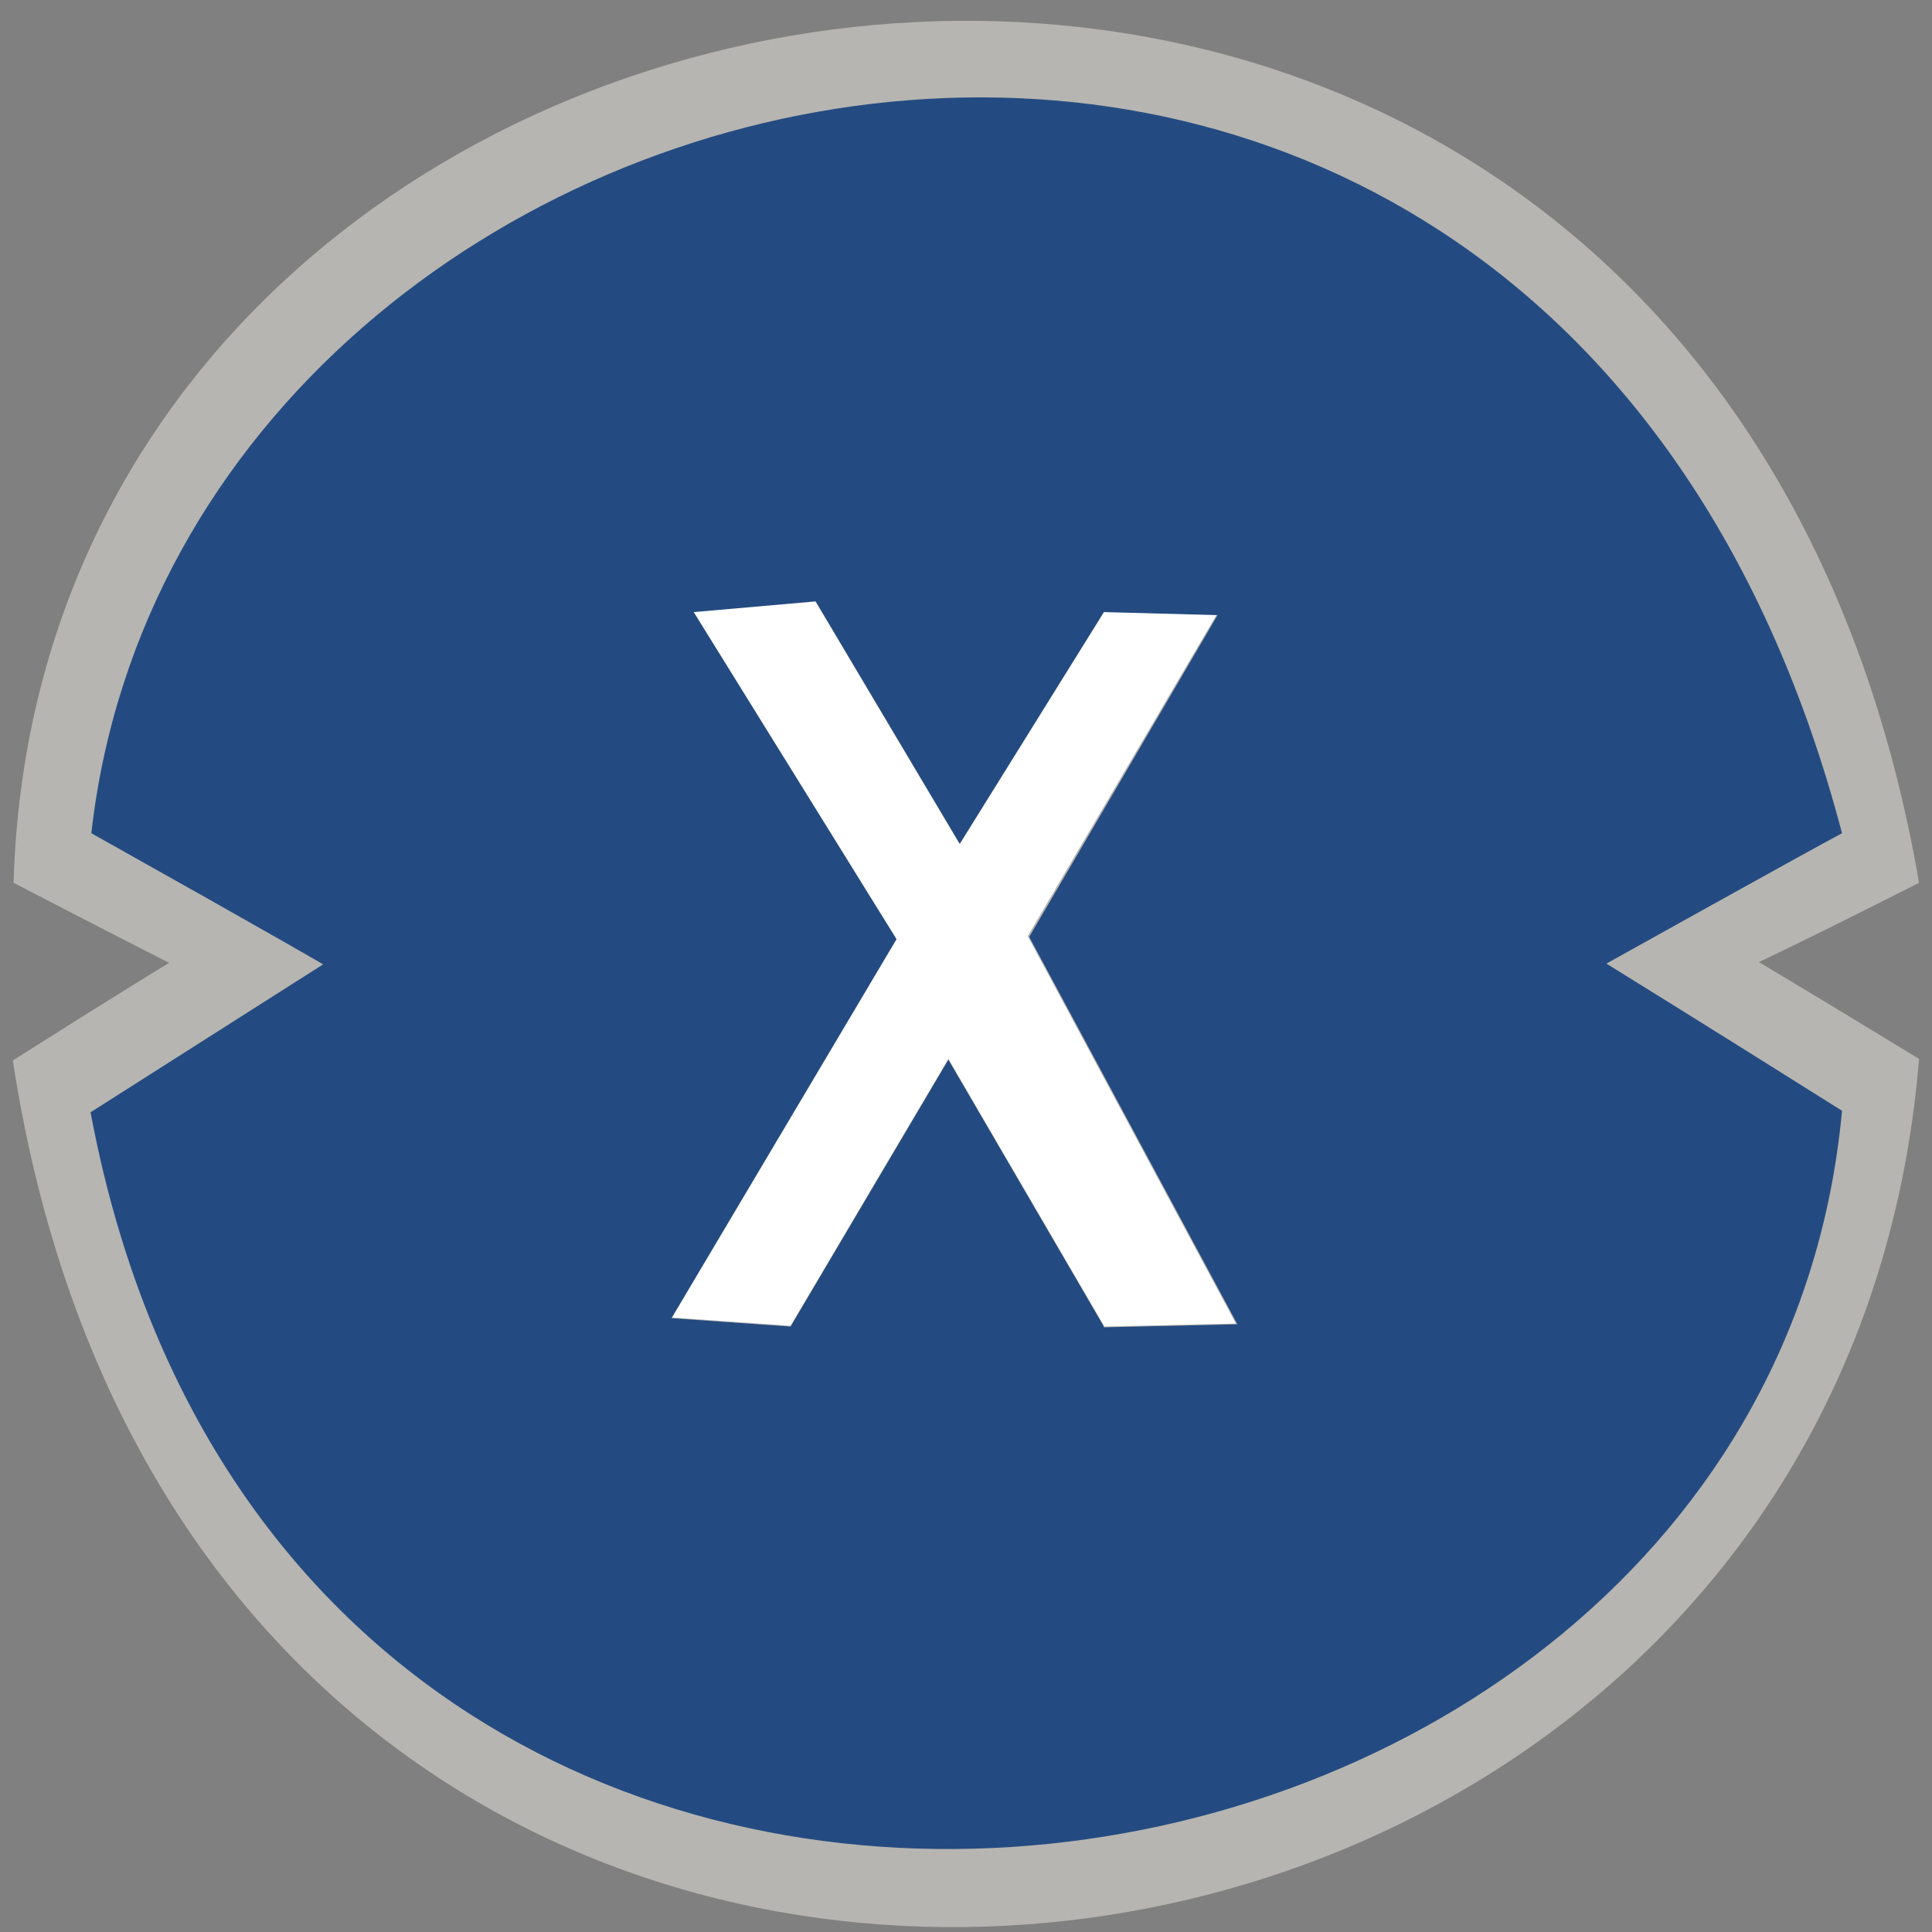 <svg xmlns="http://www.w3.org/2000/svg" width="66" height="66" viewBox="0 0 66 66" fill="none"><rect x="0" y="0" width="66" height="66" fill="#808080" stroke="none"/><rect x="13.07" y="14.303" width="34.018" height="37.906" fill="white"></rect><path d="M65.558 30.157C58.082 -13.187 1.479 -4.799 0.464 30.157C3.72 31.85 5.777 32.892 5.777 32.892C5.777 32.892 4.058 33.934 0.438 36.227C6.949 78.737 62.588 72.563 65.558 36.174C62.015 34.012 60.087 32.866 60.087 32.866C60.087 32.866 61.755 32.085 65.558 30.157ZM37.712 45.291L32.398 36.174L27.006 45.291L22.917 45.005L30.601 32.059L23.672 20.884L27.84 20.52L32.763 28.803L37.686 20.884L41.567 20.988L35.107 31.981L42.218 45.213L37.66 45.317L37.712 45.291Z" fill="#B7B5B1"></path><path d="M62.926 28.464C52.793 -10.061 6.298 0.358 3.12 28.464C9.58 32.084 11.038 32.944 11.038 32.944C11.038 32.944 8.538 34.533 3.094 37.997C10.023 75.037 60.165 67.9 62.926 37.945C57.873 34.767 54.877 32.918 54.877 32.918C54.877 32.918 61.702 29.115 62.926 28.464ZM37.712 45.317L32.398 36.2L27.006 45.317L22.942 45.03L30.627 32.084L23.698 20.91L27.865 20.545L32.788 28.828L37.712 20.91L41.593 21.014L35.159 32.006L42.27 45.239L37.712 45.343V45.317Z" fill="#244B81"></path></svg>